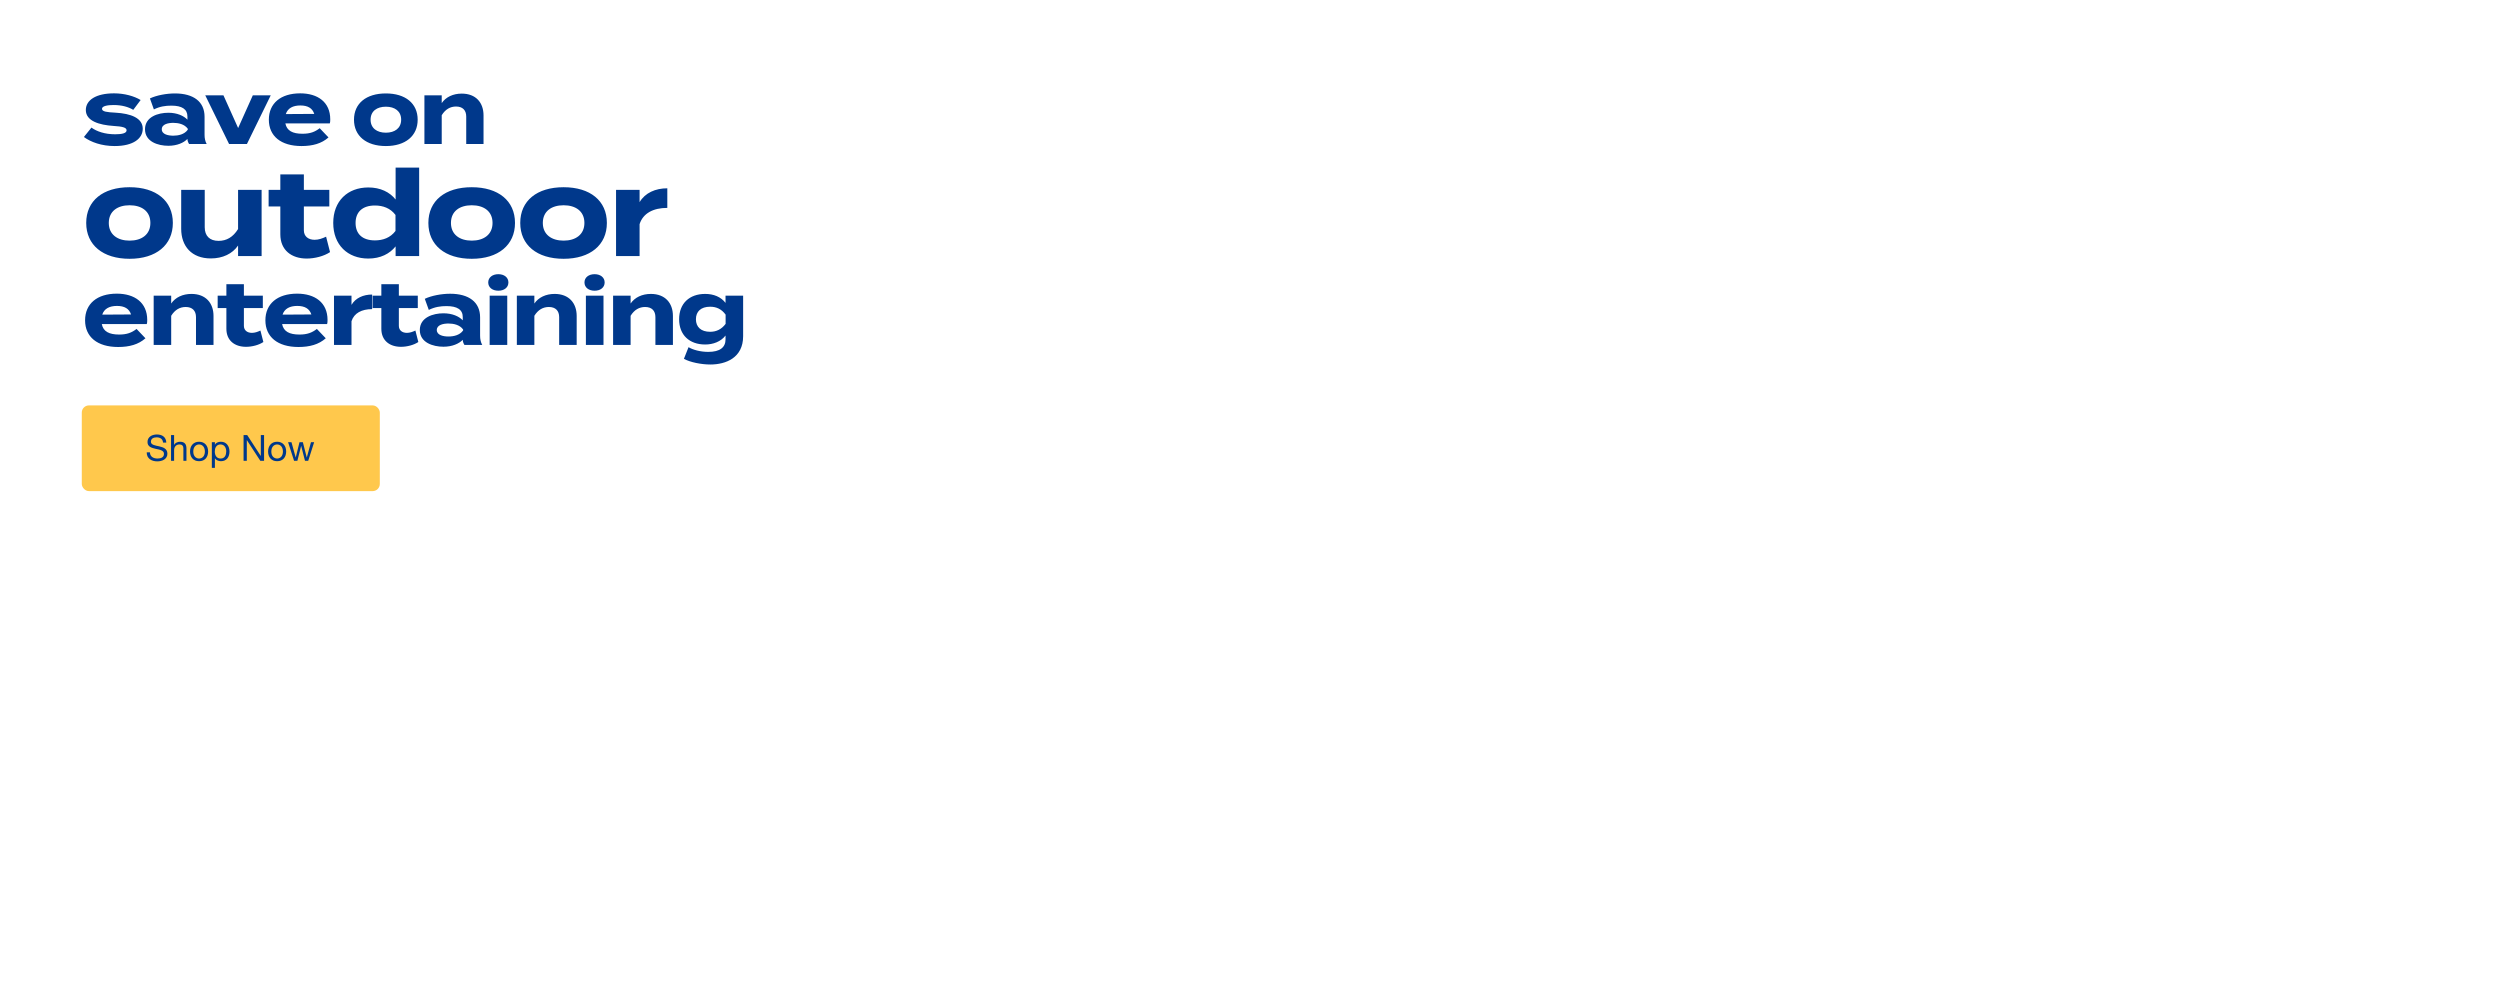 <svg width="1406" height="552" viewBox="0 0 1406 552" fill="none" xmlns="http://www.w3.org/2000/svg">
<path d="M64.92 63.365C73.614 63.859 80.283 66.378 80.283 72.405C80.283 77.789 75.145 82.136 64.475 82.136C57.164 82.136 51.039 79.913 47.186 77.048L51.434 71.762C54.398 73.936 58.992 75.517 64.772 75.517C68.625 75.517 71.193 74.924 71.193 73.294C71.193 71.713 68.872 71.12 63.784 70.824C55.88 70.28 48.272 68.107 48.272 61.883C48.272 56.301 53.953 52.497 64.129 52.497C70.057 52.497 75.491 54.078 79.097 56.251L74.948 61.784C72.181 60.104 68.477 59.067 63.882 59.067C60.869 59.067 57.362 59.511 57.362 61.191C57.362 62.821 60.276 63.118 64.92 63.365ZM98.396 52.546C108.82 52.546 115.044 57.19 115.044 65.637V75.813C115.044 77.789 115.39 79.419 116.229 81H106.35C105.806 80.16 105.411 79.123 105.411 78.184V78.135C103.336 80.308 99.532 81.988 94.691 81.988C88.912 81.988 81.551 79.716 81.551 72.701C81.551 65.686 88.912 63.414 94.691 63.414C99.532 63.414 103.336 65.094 105.411 67.317V65.538C105.411 61.389 102.348 59.413 96.371 59.413C93.111 59.413 89.9 59.857 86.541 61.537L84.318 55.362C88.023 53.584 93.654 52.546 98.396 52.546ZM105.609 72.948V72.405C103.731 69.787 100.274 69.095 97.458 69.095C94.691 69.095 90.987 69.787 90.987 72.701C90.987 75.615 94.691 76.307 97.458 76.307C100.274 76.307 103.731 75.615 105.609 72.948ZM152.252 53.633L138.864 81H128.836L115.449 53.633H125.675L133.925 72.009L142.174 53.633H152.252ZM160.488 69.391C161.278 73.541 164.588 75.22 170.12 75.22C174.468 75.22 177.086 74.183 179.803 72.108L184.742 77.295C180.84 80.753 175.801 82.136 169.577 82.136C157.968 82.136 151.201 76.505 151.201 67.317C151.201 58.128 157.869 52.497 168.836 52.497C178.716 52.497 185.73 57.437 185.73 67.119C185.73 68.206 185.681 68.848 185.483 69.391H160.488ZM168.935 59.314C164.736 59.314 161.821 60.845 160.735 64.155L176.74 64.056C175.702 60.845 173.084 59.314 168.935 59.314ZM217.015 82.136C205.999 82.136 199.083 76.455 199.083 67.317C199.083 58.128 205.999 52.546 217.015 52.546C227.981 52.546 234.897 58.128 234.897 67.317C234.897 76.455 227.981 82.136 217.015 82.136ZM217.015 74.627C222.004 74.627 225.61 72.108 225.61 67.317C225.61 62.475 222.004 60.005 217.015 60.005C212.025 60.005 208.419 62.475 208.419 67.317C208.419 72.108 212.025 74.627 217.015 74.627ZM248.424 81H238.692V53.633H248.424V57.98C250.746 54.572 254.796 52.645 259.687 52.645C267.64 52.645 271.938 57.733 271.938 64.896V81H262.206V65.538C262.206 61.981 260.181 59.907 256.476 59.907C253.265 59.907 250.499 61.438 248.424 64.797V81Z" fill="#00388B"/>
<path d="M72.881 145.546C57.895 145.546 48.486 137.817 48.486 125.385C48.486 112.885 57.895 105.291 72.881 105.291C87.8 105.291 97.209 112.885 97.209 125.385C97.209 137.817 87.8 145.546 72.881 145.546ZM72.881 135.331C79.669 135.331 84.574 131.904 84.574 125.385C84.574 118.799 79.669 115.439 72.881 115.439C66.094 115.439 61.188 118.799 61.188 125.385C61.188 131.904 66.094 135.331 72.881 135.331ZM133.89 106.77H147.129V144H133.89V138.086C130.731 142.723 125.22 145.344 118.567 145.344C107.748 145.344 101.901 138.422 101.901 128.678V106.77H115.14V127.804C115.14 132.643 117.895 135.465 122.936 135.465C127.371 135.465 131.067 133.382 133.89 128.812V106.77ZM183.395 133.113L185.613 141.782C182.253 144.067 177.011 145.411 172.509 145.411C164.041 145.411 157.657 140.774 157.657 131.769V116.111H151.071V106.77H157.657V98.1H170.896V106.77H185.21V116.111H170.896V129.551C170.896 132.912 173.382 134.86 176.944 134.86C179.162 134.86 181.245 134.121 183.395 133.113ZM207.169 105.426C213.956 105.426 219.198 108.047 222.491 112.213V94.27H235.73V144H222.491V138.557C219.198 142.723 213.956 145.411 207.169 145.411C195.476 145.411 187.411 137.683 187.411 125.385C187.411 113.087 195.476 105.426 207.169 105.426ZM210.865 135.196C215.368 135.196 219.534 133.718 222.424 129.887V120.882C219.534 117.052 215.368 115.573 210.865 115.573C203.876 115.573 199.978 119.202 199.978 125.385C199.978 131.635 203.876 135.196 210.865 135.196ZM265.309 145.546C250.323 145.546 240.915 137.817 240.915 125.385C240.915 112.885 250.323 105.291 265.309 105.291C280.228 105.291 289.637 112.885 289.637 125.385C289.637 137.817 280.228 145.546 265.309 145.546ZM265.309 135.331C272.097 135.331 277.003 131.904 277.003 125.385C277.003 118.799 272.097 115.439 265.309 115.439C258.522 115.439 253.616 118.799 253.616 125.385C253.616 131.904 258.522 135.331 265.309 135.331ZM316.977 145.546C301.99 145.546 292.582 137.817 292.582 125.385C292.582 112.885 301.99 105.291 316.977 105.291C331.896 105.291 341.304 112.885 341.304 125.385C341.304 137.817 331.896 145.546 316.977 145.546ZM316.977 135.331C323.764 135.331 328.67 131.904 328.67 125.385C328.67 118.799 323.764 115.439 316.977 115.439C310.189 115.439 305.283 118.799 305.283 125.385C305.283 131.904 310.189 135.331 316.977 135.331ZM359.706 144H346.467V106.77H359.706V113.692C362.797 108.45 368.644 105.896 375.297 105.896V116.917C367.367 116.917 361.655 119.941 359.706 126.057V144ZM57.25 182.25C58.05 186.45 61.4 188.15 67 188.15C71.4 188.15 74.05 187.1 76.8 185L81.8 190.25C77.85 193.75 72.75 195.15 66.45 195.15C54.7 195.15 47.85 189.45 47.85 180.15C47.85 170.85 54.6 165.15 65.7 165.15C75.7 165.15 82.8 170.15 82.8 179.95C82.8 181.05 82.75 181.7 82.55 182.25H57.25ZM65.8 172.05C61.55 172.05 58.6 173.6 57.5 176.95L73.7 176.85C72.65 173.6 70 172.05 65.8 172.05ZM96.278 194H86.428V166.3H96.278V170.7C98.628 167.25 102.728 165.3 107.678 165.3C115.728 165.3 120.078 170.45 120.078 177.7V194H110.228V178.35C110.228 174.75 108.178 172.65 104.428 172.65C101.178 172.65 98.378 174.2 96.278 177.6V194ZM146.467 185.9L148.117 192.35C145.617 194.05 141.717 195.05 138.367 195.05C132.067 195.05 127.317 191.6 127.317 184.9V173.25H122.417V166.3H127.317V159.85H137.167V166.3H147.817V173.25H137.167V183.25C137.167 185.75 139.017 187.2 141.667 187.2C143.317 187.2 144.867 186.65 146.467 185.9ZM158.658 182.25C159.458 186.45 162.808 188.15 168.408 188.15C172.808 188.15 175.458 187.1 178.208 185L183.208 190.25C179.258 193.75 174.158 195.15 167.858 195.15C156.108 195.15 149.258 189.45 149.258 180.15C149.258 170.85 156.008 165.15 167.108 165.15C177.108 165.15 184.208 170.15 184.208 179.95C184.208 181.05 184.158 181.7 183.958 182.25H158.658ZM167.208 172.05C162.958 172.05 160.008 173.6 158.908 176.95L175.108 176.85C174.058 173.6 171.408 172.05 167.208 172.05ZM197.686 194H187.836V166.3H197.686V171.45C199.986 167.55 204.336 165.65 209.286 165.65V173.85C203.386 173.85 199.136 176.1 197.686 180.65V194ZM233.617 185.9L235.267 192.35C232.767 194.05 228.867 195.05 225.517 195.05C219.217 195.05 214.467 191.6 214.467 184.9V173.25H209.567V166.3H214.467V159.85H224.317V166.3H234.967V173.25H224.317V183.25C224.317 185.75 226.167 187.2 228.817 187.2C230.467 187.2 232.017 186.65 233.617 185.9ZM253.155 165.2C263.705 165.2 270.005 169.9 270.005 178.45V188.75C270.005 190.75 270.355 192.4 271.205 194H261.205C260.655 193.15 260.255 192.1 260.255 191.15V191.1C258.155 193.3 254.305 195 249.405 195C243.555 195 236.105 192.7 236.105 185.6C236.105 178.5 243.555 176.2 249.405 176.2C254.305 176.2 258.155 177.9 260.255 180.15V178.35C260.255 174.15 257.155 172.15 251.105 172.15C247.805 172.15 244.555 172.6 241.155 174.3L238.905 168.05C242.655 166.25 248.355 165.2 253.155 165.2ZM260.455 185.85V185.3C258.555 182.65 255.055 181.95 252.205 181.95C249.405 181.95 245.655 182.65 245.655 185.6C245.655 188.55 249.405 189.25 252.205 189.25C255.055 189.25 258.555 188.55 260.455 185.85ZM280.278 163.5C276.928 163.5 274.578 161.65 274.578 158.85C274.578 156.05 276.928 154.2 280.278 154.2C283.578 154.2 285.928 156.05 285.928 158.85C285.928 161.65 283.578 163.5 280.278 163.5ZM285.278 166.3V194H275.378V166.3H285.278ZM300.524 194H290.674V166.3H300.524V170.7C302.874 167.25 306.974 165.3 311.924 165.3C319.974 165.3 324.324 170.45 324.324 177.7V194H314.474V178.35C314.474 174.75 312.424 172.65 308.674 172.65C305.424 172.65 302.624 174.2 300.524 177.6V194ZM334.407 163.5C331.057 163.5 328.707 161.65 328.707 158.85C328.707 156.05 331.057 154.2 334.407 154.2C337.707 154.2 340.057 156.05 340.057 158.85C340.057 161.65 337.707 163.5 334.407 163.5ZM339.407 166.3V194H329.507V166.3H339.407ZM354.653 194H344.803V166.3H354.653V170.7C357.003 167.25 361.103 165.3 366.053 165.3C374.103 165.3 378.453 170.45 378.453 177.7V194H368.603V178.35C368.603 174.75 366.553 172.65 362.803 172.65C359.553 172.65 356.753 174.2 354.653 177.6V194ZM417.936 166.3V189.1C417.936 201.25 408.186 205 399.486 205C394.436 205 388.136 203.75 384.636 201.8L387.236 195.25C389.586 196.7 393.836 197.9 398.336 197.9C404.986 197.9 408.036 195.3 408.036 190.9V188.7C405.436 192.1 401.136 193.75 396.586 193.75C387.736 193.75 381.936 188.4 381.936 179.55C381.936 170.65 387.736 165.3 396.586 165.3C401.336 165.3 405.436 166.95 408.036 170.35V166.3H417.936ZM399.386 186.6C402.886 186.6 405.786 185.2 408.086 182.15V176.95C405.786 173.8 402.886 172.5 399.386 172.5C394.186 172.5 391.386 175.2 391.386 179.55C391.386 183.85 394.186 186.6 399.386 186.6Z" fill="#00388B"/>
<rect x="46" y="228" width="167.606" height="48.2" rx="4.017" fill="#FFC84C"/>
<path d="M91.706 248.924C91.598 247.884 91.22 247.135 90.572 246.676C89.937 246.203 89.12 245.967 88.121 245.967C87.716 245.967 87.317 246.007 86.926 246.088C86.534 246.169 86.183 246.304 85.873 246.493C85.576 246.682 85.332 246.939 85.143 247.263C84.968 247.574 84.88 247.965 84.88 248.438C84.88 248.883 85.008 249.248 85.265 249.532C85.535 249.802 85.886 250.024 86.318 250.2C86.764 250.376 87.263 250.524 87.817 250.646C88.371 250.754 88.931 250.875 89.498 251.01C90.079 251.145 90.646 251.307 91.2 251.496C91.753 251.672 92.246 251.915 92.678 252.225C93.124 252.536 93.475 252.928 93.732 253.4C94.002 253.873 94.137 254.467 94.137 255.183C94.137 255.952 93.961 256.614 93.61 257.168C93.272 257.708 92.834 258.153 92.293 258.505C91.753 258.842 91.146 259.085 90.471 259.234C89.809 259.396 89.147 259.477 88.486 259.477C87.675 259.477 86.906 259.376 86.177 259.173C85.461 258.97 84.826 258.667 84.272 258.262C83.732 257.843 83.3 257.316 82.976 256.682C82.666 256.033 82.51 255.271 82.51 254.393H84.333C84.333 255 84.448 255.527 84.678 255.973C84.921 256.405 85.231 256.763 85.609 257.046C86.001 257.33 86.453 257.539 86.966 257.674C87.48 257.809 88.006 257.877 88.546 257.877C88.978 257.877 89.41 257.836 89.843 257.755C90.288 257.674 90.687 257.539 91.038 257.35C91.389 257.147 91.672 256.877 91.888 256.54C92.105 256.202 92.213 255.77 92.213 255.243C92.213 254.744 92.078 254.339 91.807 254.028C91.551 253.718 91.2 253.468 90.754 253.279C90.322 253.076 89.829 252.914 89.275 252.793C88.722 252.671 88.155 252.55 87.574 252.428C87.007 252.293 86.447 252.144 85.893 251.982C85.339 251.807 84.84 251.584 84.394 251.314C83.962 251.03 83.611 250.673 83.341 250.24C83.084 249.795 82.956 249.241 82.956 248.58C82.956 247.85 83.104 247.222 83.401 246.696C83.699 246.156 84.09 245.717 84.576 245.379C85.076 245.028 85.636 244.772 86.257 244.61C86.892 244.434 87.54 244.346 88.202 244.346C88.945 244.346 89.633 244.434 90.268 244.61C90.903 244.785 91.456 245.062 91.929 245.44C92.415 245.818 92.793 246.297 93.063 246.878C93.347 247.445 93.502 248.127 93.529 248.924H91.706ZM96.191 244.691H97.913V250.22H97.954C98.089 249.896 98.278 249.626 98.521 249.41C98.764 249.18 99.034 248.998 99.331 248.863C99.641 248.715 99.959 248.607 100.283 248.539C100.62 248.472 100.945 248.438 101.255 248.438C101.944 248.438 102.518 248.532 102.977 248.721C103.436 248.91 103.807 249.174 104.091 249.511C104.374 249.849 104.57 250.254 104.678 250.727C104.8 251.186 104.861 251.699 104.861 252.266V259.153H103.139V252.063C103.139 251.415 102.95 250.902 102.572 250.524C102.194 250.146 101.674 249.957 101.012 249.957C100.485 249.957 100.026 250.038 99.635 250.2C99.257 250.362 98.939 250.592 98.683 250.889C98.426 251.186 98.23 251.537 98.095 251.942C97.974 252.334 97.913 252.766 97.913 253.238V259.153H96.191V244.691ZM108.702 253.927C108.702 254.562 108.783 255.129 108.945 255.628C109.121 256.114 109.357 256.526 109.654 256.864C109.951 257.188 110.296 257.438 110.687 257.613C111.092 257.789 111.518 257.877 111.963 257.877C112.409 257.877 112.828 257.789 113.219 257.613C113.624 257.438 113.975 257.188 114.272 256.864C114.569 256.526 114.799 256.114 114.961 255.628C115.137 255.129 115.224 254.562 115.224 253.927C115.224 253.292 115.137 252.732 114.961 252.246C114.799 251.746 114.569 251.327 114.272 250.99C113.975 250.652 113.624 250.396 113.219 250.22C112.828 250.045 112.409 249.957 111.963 249.957C111.518 249.957 111.092 250.045 110.687 250.22C110.296 250.396 109.951 250.652 109.654 250.99C109.357 251.327 109.121 251.746 108.945 252.246C108.783 252.732 108.702 253.292 108.702 253.927ZM106.879 253.927C106.879 253.157 106.987 252.442 107.203 251.78C107.419 251.105 107.743 250.524 108.176 250.038C108.608 249.538 109.141 249.147 109.776 248.863C110.41 248.58 111.14 248.438 111.963 248.438C112.801 248.438 113.53 248.58 114.151 248.863C114.786 249.147 115.319 249.538 115.751 250.038C116.183 250.524 116.507 251.105 116.723 251.78C116.939 252.442 117.047 253.157 117.047 253.927C117.047 254.697 116.939 255.412 116.723 256.074C116.507 256.736 116.183 257.316 115.751 257.816C115.319 258.302 114.786 258.687 114.151 258.97C113.53 259.241 112.801 259.376 111.963 259.376C111.14 259.376 110.41 259.241 109.776 258.97C109.141 258.687 108.608 258.302 108.176 257.816C107.743 257.316 107.419 256.736 107.203 256.074C106.987 255.412 106.879 254.697 106.879 253.927ZM119.138 248.681H120.86V250.099H120.9C121.184 249.518 121.629 249.099 122.237 248.843C122.845 248.573 123.513 248.438 124.242 248.438C125.053 248.438 125.755 248.586 126.349 248.883C126.957 249.18 127.456 249.586 127.848 250.099C128.253 250.598 128.557 251.179 128.759 251.841C128.962 252.502 129.063 253.204 129.063 253.947C129.063 254.69 128.962 255.392 128.759 256.054C128.57 256.715 128.273 257.296 127.868 257.796C127.476 258.282 126.977 258.667 126.369 258.95C125.775 259.234 125.08 259.376 124.283 259.376C124.026 259.376 123.736 259.349 123.412 259.295C123.101 259.241 122.791 259.153 122.48 259.031C122.17 258.91 121.873 258.748 121.589 258.545C121.319 258.329 121.089 258.066 120.9 257.755H120.86V263.143H119.138V248.681ZM127.24 253.826C127.24 253.34 127.173 252.867 127.038 252.408C126.916 251.935 126.72 251.517 126.45 251.152C126.194 250.787 125.856 250.497 125.437 250.281C125.032 250.065 124.553 249.957 123.999 249.957C123.419 249.957 122.926 250.072 122.521 250.301C122.116 250.531 121.785 250.835 121.528 251.213C121.272 251.577 121.083 251.996 120.961 252.469C120.853 252.941 120.799 253.421 120.799 253.907C120.799 254.42 120.86 254.919 120.981 255.406C121.103 255.878 121.292 256.297 121.548 256.661C121.819 257.026 122.163 257.323 122.581 257.553C123 257.769 123.506 257.877 124.101 257.877C124.695 257.877 125.188 257.762 125.579 257.532C125.984 257.303 126.308 256.999 126.551 256.621C126.795 256.243 126.97 255.811 127.078 255.325C127.186 254.838 127.24 254.339 127.24 253.826ZM136.985 244.691H139.031L146.646 256.418H146.687V244.691H148.51V259.153H146.403L138.848 247.547H138.808V259.153H136.985V244.691ZM152.595 253.927C152.595 254.562 152.676 255.129 152.838 255.628C153.014 256.114 153.25 256.526 153.547 256.864C153.844 257.188 154.188 257.438 154.58 257.613C154.985 257.789 155.41 257.877 155.856 257.877C156.302 257.877 156.72 257.789 157.112 257.613C157.517 257.438 157.868 257.188 158.165 256.864C158.462 256.526 158.692 256.114 158.854 255.628C159.029 255.129 159.117 254.562 159.117 253.927C159.117 253.292 159.029 252.732 158.854 252.246C158.692 251.746 158.462 251.327 158.165 250.99C157.868 250.652 157.517 250.396 157.112 250.22C156.72 250.045 156.302 249.957 155.856 249.957C155.41 249.957 154.985 250.045 154.58 250.22C154.188 250.396 153.844 250.652 153.547 250.99C153.25 251.327 153.014 251.746 152.838 252.246C152.676 252.732 152.595 253.292 152.595 253.927ZM150.772 253.927C150.772 253.157 150.88 252.442 151.096 251.78C151.312 251.105 151.636 250.524 152.068 250.038C152.5 249.538 153.034 249.147 153.669 248.863C154.303 248.58 155.032 248.438 155.856 248.438C156.693 248.438 157.422 248.58 158.044 248.863C158.678 249.147 159.212 249.538 159.644 250.038C160.076 250.524 160.4 251.105 160.616 251.78C160.832 252.442 160.94 253.157 160.94 253.927C160.94 254.697 160.832 255.412 160.616 256.074C160.4 256.736 160.076 257.316 159.644 257.816C159.212 258.302 158.678 258.687 158.044 258.97C157.422 259.241 156.693 259.376 155.856 259.376C155.032 259.376 154.303 259.241 153.669 258.97C153.034 258.687 152.5 258.302 152.068 257.816C151.636 257.316 151.312 256.736 151.096 256.074C150.88 255.412 150.772 254.697 150.772 253.927ZM173.341 259.153H171.518L169.391 250.828H169.35L167.244 259.153H165.38L162.018 248.681H163.922L166.292 257.249H166.332L168.439 248.681H170.323L172.51 257.249H172.551L174.9 248.681H176.683L173.341 259.153Z" fill="#00388B"/>
</svg>
